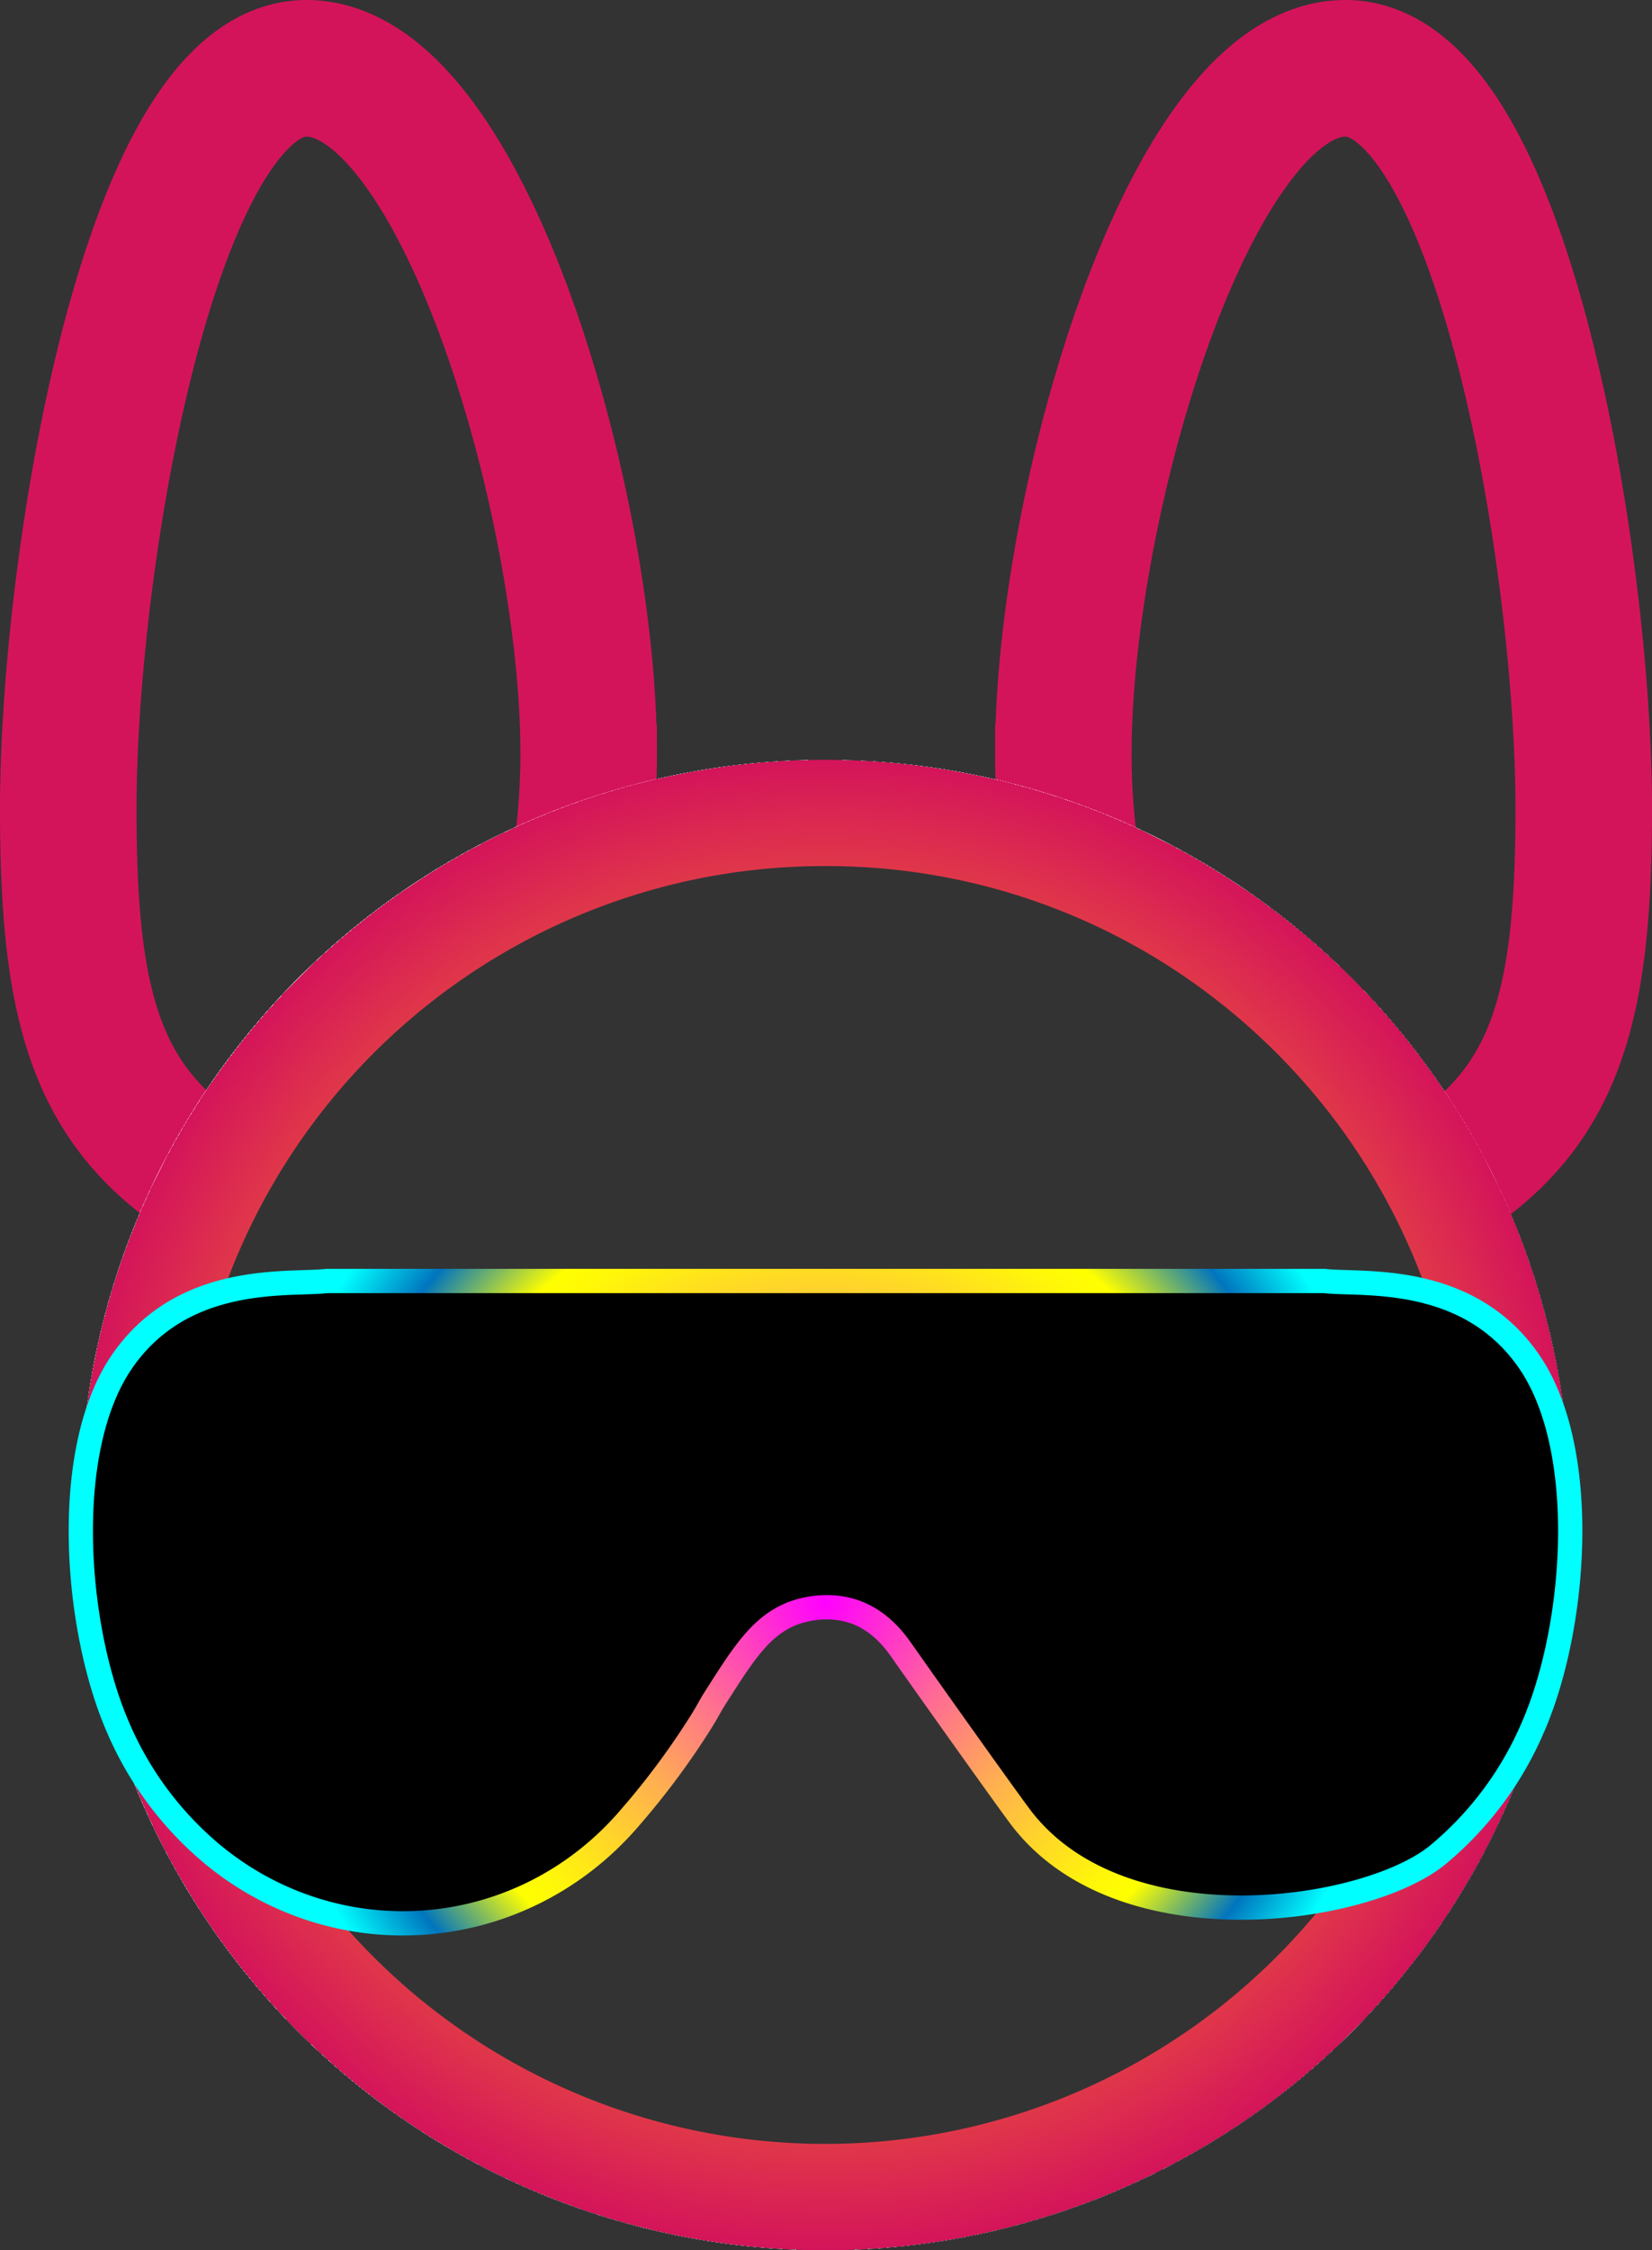 <?xml version="1.0" encoding="UTF-8"?>
<svg data-bbox="22.5 22.5 499.54 718.826" viewBox="0 0 544.54 741.31" xmlns="http://www.w3.org/2000/svg" data-type="ugc">
    <rect x="0" y="0" width="544.54" height="741.31" fill="#333333" stroke="none"/>
    <g>
        <defs>
            <radialGradient gradientUnits="userSpaceOnUse" r="245.5" cy="495.81" cx="272" id="fdc8fef9-322f-461b-8bc1-20df19382d55">
                <stop stop-color="#ff931e" offset="0"/>
                <stop stop-color="#fe8f20" offset=".19"/>
                <stop stop-color="#fa8425" offset=".36"/>
                <stop stop-color="#f3712e" offset=".54"/>
                <stop stop-color="#ea563b" offset=".7"/>
                <stop stop-color="#df344b" offset=".87"/>
                <stop stop-color="#d4145a" offset="1"/>
                <stop stop-color="#d61e61" offset="1"/>
                <stop stop-color="#db3a75" offset="1"/>
                <stop stop-color="#e36895" offset="1"/>
                <stop stop-color="#efa7c1" offset="1"/>
                <stop stop-color="#fdf6f9" offset="1"/>
                <stop stop-color="#ffffff" offset="1"/>
            </radialGradient>
            <radialGradient gradientUnits="userSpaceOnUse" r="192.75" cy="527.81" cx="272.12" id="9c5ce937-20d5-4147-aa1d-06d54c86e261">
                <stop stop-color="#ff00ff" offset="0"/>
                <stop stop-color="#ff23dc" offset=".08"/>
                <stop stop-color="#ff708f" offset=".26"/>
                <stop stop-color="#ffae51" offset=".42"/>
                <stop stop-color="#ffda25" offset=".56"/>
                <stop stop-color="#fff50a" offset=".66"/>
                <stop stop-color="#ffff00" offset=".72"/>
                <stop stop-color="#0075be" offset=".87"/>
                <stop stop-color="#00ffff" offset=".99"/>
            </radialGradient>
        </defs>
        <g>
            <g>
                <path d="M482.84 383.24c31.7-23.74 39.2-57 39.2-116.74 0-82.29-27.18-244-78.54-244s-93 143.4-93 225.69a234.69 234.69 0 0 0 2.19 32.22" stroke-miterlimit="10" fill="none" stroke="#d4145a" stroke-width="45"/>
                <path d="M61.7 383.24C30 359.5 22.5 326.26 22.5 266.5c0-82.29 27.18-244 78.54-244s93 143.4 93 225.69a234.69 234.69 0 0 1-2.19 32.22" stroke-miterlimit="10" fill="none" stroke="#d4145a" stroke-width="45"/>
                <path d="M272 285.31c2.39 0 4.81 0 7.17.12h.08a208.56 208.56 0 0 1 122.83 44.85c4.82 3.79 9.53 7.85 14 12.07A210.51 210.51 0 1 1 87.32 596.92l-.68-1.25a207.94 207.94 0 0 1-24.74-86.85c-.26-4.33-.4-8.71-.4-13 0-1.74 0-3.55.07-5.55a210.57 210.57 0 0 1 167.67-200.62 211.72 211.72 0 0 1 42.76-4.34m0-35A245.29 245.29 0 0 0 26.58 489.4q-.07 3.19-.08 6.41 0 7.63.47 15.17a243.91 243.91 0 0 0 28.88 101.33 245.52 245.52 0 1 0 384.22-295.45q-7.86-7.39-16.36-14.08a244.31 244.31 0 0 0-143.29-52.32q-4.19-.15-8.42-.15Z" fill="url(#fdc8fef9-322f-461b-8bc1-20df19382d55)"/>
                <path d="M297.15 543.68c11.36 16.14 35 49.33 39.23 54.92C369.49 642.35 450.66 630.27 474 611a111.53 111.53 0 0 0 31.37-42.19c14.28-32.81 18.63-91.03-1.23-120.13-20.3-29.68-55.47-25.23-67.65-26.68H107.75c-12.18 1.48-47.35-3-67.64 26.71-19.9 29.1-15.52 87.32-1.28 120.17A111.53 111.53 0 0 0 70.2 611c41.58 34.21 102.2 29.24 137.66-12.44a254.79 254.79 0 0 0 23.45-31.68c2.46-4 2.65-4.78 5-8.4 8.67-13.6 14.37-22.55 24.35-26.72 1.4-.58 12-4.83 23 0 7.46 3.35 11.71 9.4 13.49 11.92Z" stroke-width="8" stroke="url(#9c5ce937-20d5-4147-aa1d-06d54c86e261)" stroke-miterlimit="10"/>
            </g>
        </g>
    </g>
</svg>
